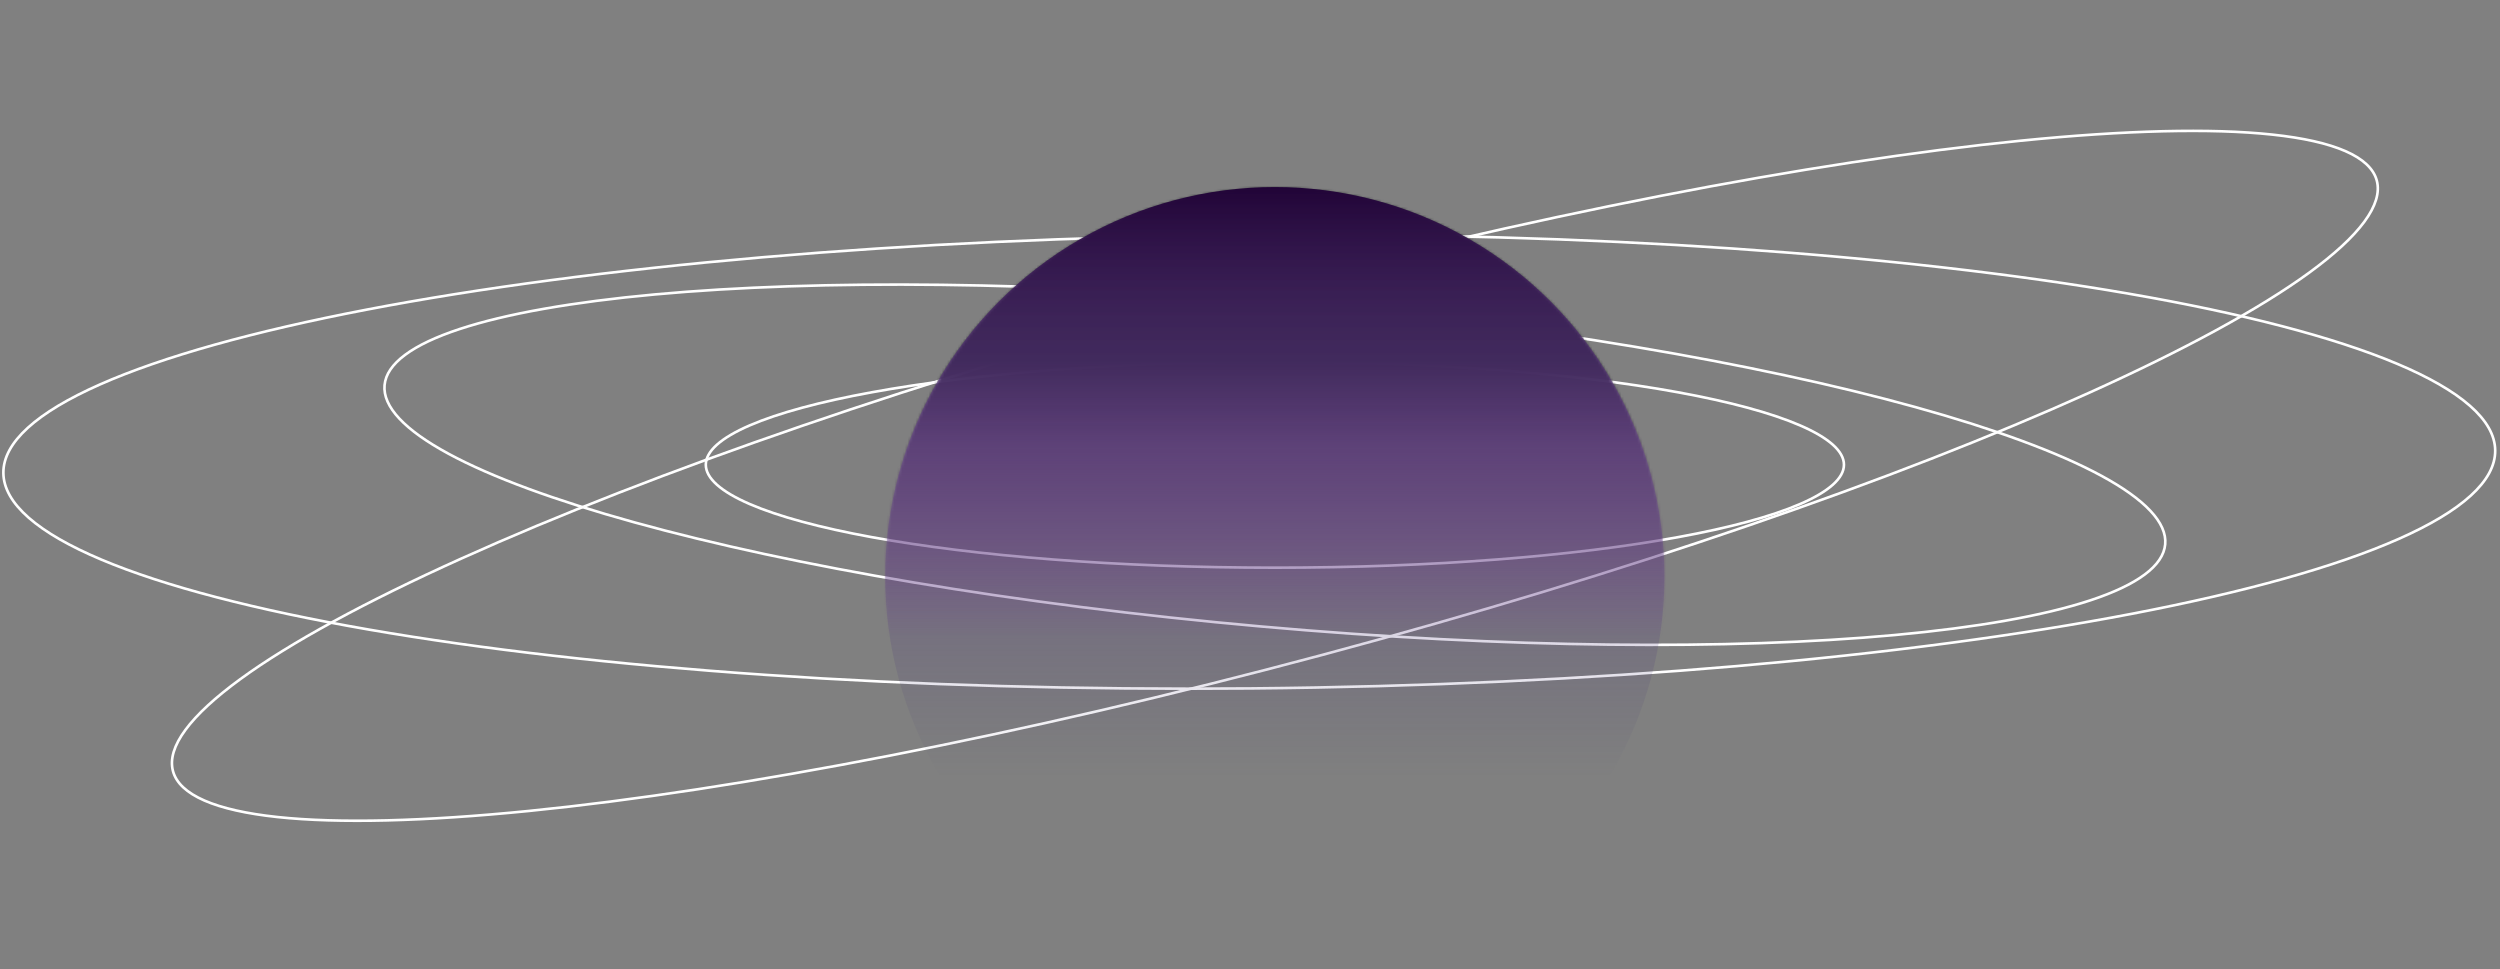 <?xml version="1.0" encoding="UTF-8"?> <svg xmlns="http://www.w3.org/2000/svg" width="949" height="368" viewBox="0 0 949 368" fill="none"><rect x="0" y="0" width="949" height="368" fill="#808080" stroke="none"/> <path d="M902.227 68.542C903.434 73.05 901.841 78.286 897.494 84.183C893.152 90.072 886.122 96.537 876.641 103.456C857.685 117.288 829.032 132.859 792.812 149.196C720.379 181.868 617.766 217.569 502.145 248.55C386.523 279.531 279.808 299.919 200.743 307.841C161.206 311.802 128.607 312.644 105.274 310.143C93.605 308.892 84.284 306.808 77.579 303.878C70.866 300.945 66.868 297.207 65.66 292.699C64.452 288.191 66.045 282.955 70.393 277.058C74.734 271.169 81.764 264.704 91.245 257.785C110.202 243.953 138.854 228.382 175.074 212.045C247.507 179.373 350.12 143.672 465.742 112.691C581.363 81.71 688.079 61.322 767.144 53.4C806.68 49.439 839.279 48.597 862.612 51.098C874.282 52.349 883.603 54.433 890.307 57.363C897.021 60.296 901.019 64.034 902.227 68.542Z" stroke="white"></path> <path d="M699.965 176.409C699.965 178.943 698.563 181.486 695.733 184.014C692.905 186.54 688.706 189.001 683.251 191.358C672.346 196.072 656.534 200.329 636.957 203.908C597.813 211.064 543.714 215.493 483.943 215.493C424.173 215.493 370.074 211.064 330.93 203.908C311.353 200.329 295.541 196.072 284.636 191.358C279.181 189.001 274.982 186.54 272.154 184.014C269.324 181.486 267.922 178.943 267.922 176.409C267.922 173.876 269.324 171.333 272.154 168.805C274.982 166.278 279.181 163.818 284.636 161.46C295.541 156.747 311.353 152.49 330.93 148.911C370.074 141.755 424.173 137.325 483.943 137.325C543.714 137.325 597.813 141.755 636.957 148.911C656.534 152.49 672.346 156.747 683.251 161.46C688.706 163.818 692.905 166.278 695.733 168.805C698.563 171.333 699.965 173.876 699.965 176.409Z" stroke="white"></path> <path d="M821.909 206.607C821.545 210.68 818.927 214.525 814.117 218.106C809.31 221.686 802.37 224.957 793.5 227.885C775.764 233.741 750.428 238.188 719.318 241.05C657.106 246.771 571.903 246.138 478.459 237.789C385.016 229.439 301.05 214.957 240.838 198.297C210.727 189.966 186.582 181.097 170.165 172.19C161.954 167.736 155.704 163.286 151.607 158.911C147.509 154.533 145.614 150.285 145.978 146.212C146.342 142.139 148.96 138.294 153.769 134.713C158.577 131.133 165.517 127.862 174.387 124.933C192.123 119.078 217.459 114.63 248.569 111.769C310.781 106.048 395.984 106.681 489.428 115.03C582.871 123.379 666.837 137.862 727.049 154.522C757.159 162.853 781.305 171.722 797.722 180.629C805.932 185.083 812.183 189.533 816.279 193.908C820.378 198.285 822.273 202.533 821.909 206.607Z" stroke="white"></path> <path d="M947.174 171.001C947.227 176.777 944.078 182.515 937.877 188.157C931.677 193.797 922.479 199.29 910.57 204.566C886.757 215.115 852.216 224.744 809.463 232.96C723.965 249.389 605.722 260.143 475.004 261.323C344.286 262.502 225.869 253.883 140.088 238.999C97.194 231.557 62.485 222.552 38.485 212.434C26.483 207.375 17.187 202.048 10.887 196.521C4.584 190.992 1.333 185.311 1.281 179.535C1.229 173.759 4.377 168.021 10.579 162.379C16.779 156.739 25.977 151.245 37.885 145.97C61.699 135.421 96.239 125.791 138.992 117.576C224.49 101.147 342.733 90.392 473.451 89.213C604.169 88.034 722.587 96.653 808.367 111.536C851.262 118.979 885.97 127.984 909.97 138.101C921.972 143.161 931.268 148.487 937.569 154.015C943.871 159.544 947.122 165.224 947.174 171.001Z" stroke="white"></path> <mask id="mask0_916_8" style="mask-type:alpha" maskUnits="userSpaceOnUse" x="336" y="71" width="296" height="297"> <circle cx="483.944" cy="219.198" r="147.91" fill="white"></circle> </mask> <g mask="url(#mask0_916_8)"> <rect x="331.349" y="45.53" width="306.844" height="198.803" fill="url(#paint0_linear_916_8)"></rect> </g> <circle cx="483.91" cy="218.91" r="147.91" fill="url(#paint1_linear_916_8)"></circle> <defs> <linearGradient id="paint0_linear_916_8" x1="484.771" y1="75.321" x2="484.771" y2="244.333" gradientUnits="userSpaceOnUse"> <stop offset="0.363" stop-color="#24272C"></stop> <stop offset="0.991" stop-color="#7A2D96" stop-opacity="0"></stop> </linearGradient> <linearGradient id="paint1_linear_916_8" x1="483.91" y1="71" x2="483.91" y2="366.821" gradientUnits="userSpaceOnUse"> <stop stop-color="#210437"></stop> <stop offset="0.331" stop-color="#6A3F98" stop-opacity="0.46"></stop> <stop offset="0.756" stop-color="#383167" stop-opacity="0"></stop> </linearGradient> </defs> </svg> 
